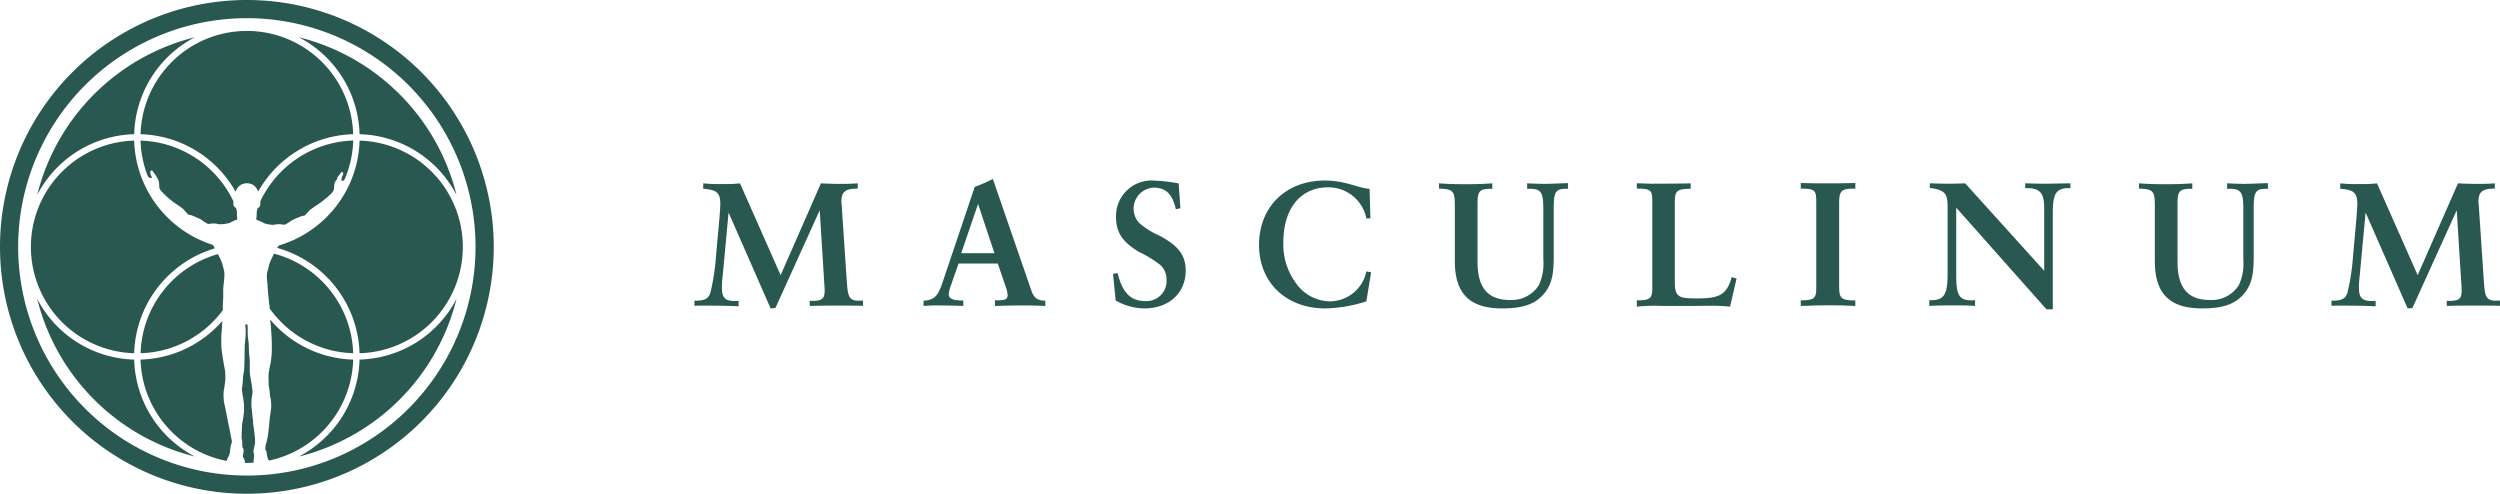 <?xml version="1.0" encoding="UTF-8"?>
<svg xmlns="http://www.w3.org/2000/svg" width="303.793" height="60" viewBox="0 0 303.793 60">
  <g id="Group_21" data-name="Group 21" transform="translate(-109.158 -78.44)">
    <g id="Group_20" data-name="Group 20" transform="translate(193.545 100.186)">
      <path id="Path_4" data-name="Path 4" d="M346.046,151.206c-1.325,0-2.5,0-3.527.043l-.022-.62h.385c1.176,0,1.433-.32,1.433-1.261,0-.235-.022-.535-.043-.855l-.555-8.893-5.388,11.885-.577.043-5.109-11.65-.726,7.8a10.612,10.612,0,0,0-.087,1.2c0,1.3.279,1.752,1.646,1.752.107,0,.235-.021.385-.021v.663c-1.262-.064-2.585-.085-4-.085-.47,0-.92,0-1.369.022v-.62c1.155,0,1.689-.171,1.946-.984a27.222,27.222,0,0,0,.684-4.511l.407-4.51c.064-.812.106-1.39.106-1.753,0-1.39-.471-1.731-2.073-1.839v-.663a18.849,18.849,0,0,0,2.33.086,15.963,15.963,0,0,0,2.137-.086l4.939,11.159,4.895-11.159q1.155.064,2.373.064c.512,0,1.218,0,2.1-.064v.642c-1.518,0-1.988.364-1.988,1.646,0,.042.043.3.064.748l.6,8.915c.128,1.753.236,2.308,1.454,2.308a4.366,4.366,0,0,0,.513-.022v.642C348.206,151.206,347.223,151.206,346.046,151.206Z" transform="translate(-328.495 -135.815)" fill="#295850"></path>
      <path id="Path_5" data-name="Path 5" d="M412.932,150.332q-1.346,0-3.4.064v-.684h.3c.855,0,1.24-.107,1.24-.641a3.733,3.733,0,0,0-.214-.963l-.983-2.865h-4.767l-.919,2.629a4.527,4.527,0,0,0-.278,1.07c0,.6.534.79,1.774.79v.663q-1.6-.064-3.463-.064c-.385,0-.854.021-1.368.064v-.641c1.412-.064,1.8-.706,2.331-2.287l3.89-11.544a18.2,18.2,0,0,0,2.2-.961l4.64,13.446c.321.961.684,1.325,1.731,1.347v.641C414.706,150.353,413.809,150.332,412.932,150.332ZM407.481,138l-2.053,5.986h4.041Z" transform="translate(-373.014 -134.962)" fill="#295850"></path>
      <path id="Path_6" data-name="Path 6" d="M464.483,151a7.238,7.238,0,0,1-3.462-.962l-.322-3.228.556-.106c.577,2.33,1.539,3.4,3.356,3.4A2.43,2.43,0,0,0,467.2,147.5a2.349,2.349,0,0,0-.749-1.774,13.855,13.855,0,0,0-2.608-1.6c-1.839-1.112-2.779-2.224-2.779-4.233a4.319,4.319,0,0,1,4.661-4.425,20.382,20.382,0,0,1,2.95.342l.214,3.014-.557.128c-.385-1.8-1.218-2.629-2.65-2.629a2.555,2.555,0,0,0-1.774,4.318,9.644,9.644,0,0,0,2.48,1.54c2.052,1.112,3.143,2.2,3.143,4.211C469.528,149.1,467.539,151,464.483,151Z" transform="translate(-409.835 -135.268)" fill="#295850"></path>
      <path id="Path_7" data-name="Path 7" d="M519.86,150.147a17.668,17.668,0,0,1-4.98.854c-4.79,0-8.061-3.163-8.061-7.716,0-4.64,3.271-7.825,8-7.825,2.523,0,4.168.962,5.429,1l.107,3.592-.492.021a4.688,4.688,0,0,0-4.682-3.784c-3.292,0-5.408,2.544-5.408,6.691a7.933,7.933,0,0,0,1.538,4.96,5.128,5.128,0,0,0,4.062,2.2,4.552,4.552,0,0,0,4.489-3.635l.577.107Z" transform="translate(-438.211 -135.268)" fill="#295850"></path>
      <path id="Path_8" data-name="Path 8" d="M579.036,136.978c-1.325,0-1.432.578-1.432,2.544v5.516c0,2.073-.129,3.527-1.284,4.809-1.112,1.241-2.672,1.667-4.981,1.667-4.019,0-5.751-1.859-5.751-5.75v-6.456c0-1.946-.042-2.309-1.924-2.352v-.642c1.047.086,2.158.107,3.249.107.984,0,2.051-.021,3.228-.107v.663h-.235c-1.454,0-1.561.428-1.561,1.967v6.905c0,3.121,1.218,4.638,3.933,4.638a3.9,3.9,0,0,0,3.527-1.817,6.2,6.2,0,0,0,.535-3.1v-6.05c0-1.945-.15-2.544-1.646-2.544h-.321v-.663c.6.022,1.325.064,2.117.064.876,0,1.817-.064,2.843-.085v.684Z" transform="translate(-473.186 -135.782)" fill="#295850"></path>
      <path id="Path_9" data-name="Path 9" d="M637.467,151.335a19.378,19.378,0,0,0-2.5-.107c-.92,0-1.988.021-3.25.021H629.13a18.506,18.506,0,0,0-2.992.086v-.769c1.667,0,1.881-.256,1.881-1.539V138.679c0-1.367-.043-1.688-1.71-1.688h-.17v-.642c.769,0,1.325.043,1.71.043,2.223,0,3.848-.021,4.83-.043v.663c-1.731,0-1.923.278-1.923,1.667V148.3c0,1.923.512,2.03,2.714,2.03,2.565,0,3.613-.364,4.191-2.586l.6.17Z" transform="translate(-511.623 -135.815)" fill="#295850"></path>
      <path id="Path_10" data-name="Path 10" d="M681.431,151.1c-1.026,0-2.2.022-3.506.086V150.5c1.667,0,1.881-.256,1.881-1.539V138.611c0-1.367-.043-1.688-1.71-1.688h-.171v-.684c.9.042,1.966.042,3.206.042,1.09,0,2.245,0,3.421-.042v.684h-.278c-1.454,0-1.689.342-1.689,1.753v9.983c0,1.5.107,1.86,1.967,1.86v.663C683.525,151.118,682.5,151.1,681.431,151.1Z" transform="translate(-543.486 -135.748)" fill="#295850"></path>
      <path id="Path_11" data-name="Path 11" d="M735.466,136.927c-1.646,0-1.945.812-1.945,3.121v11.608h-.769L721.786,139.3v7.91c0,2.48.17,3.356,1.838,3.356a3.331,3.331,0,0,0,.449-.021v.7c-.7-.064-1.582-.064-2.629-.064-1.026,0-2.009,0-2.929.064v-.7h.257c1.646,0,1.966-.855,1.966-3.271V139.15c0-1.518-.3-2.009-2.159-2.245v-.556c.449,0,1.2.043,2.245.043,1.112,0,1.8-.043,2.052-.043l9.6,10.625v-7.589c0-1.881-.492-2.458-2.2-2.458h-.107v-.578c.578,0,1.284.043,2.117.043,1.367,0,2.48-.043,3.378-.043v.578Z" transform="translate(-568.459 -135.815)" fill="#295850"></path>
      <path id="Path_12" data-name="Path 12" d="M800.119,136.978c-1.325,0-1.432.578-1.432,2.544v5.516c0,2.073-.128,3.527-1.283,4.809-1.112,1.241-2.673,1.667-4.981,1.667-4.019,0-5.751-1.859-5.751-5.75v-6.456c0-1.946-.043-2.309-1.924-2.352v-.642c1.047.086,2.158.107,3.249.107.984,0,2.052-.021,3.228-.107v.663h-.234c-1.454,0-1.561.428-1.561,1.967v6.905c0,3.121,1.219,4.638,3.933,4.638a3.9,3.9,0,0,0,3.527-1.817,6.2,6.2,0,0,0,.534-3.1v-6.05c0-1.945-.149-2.544-1.646-2.544h-.321v-.663c.6.022,1.325.064,2.117.064.876,0,1.817-.064,2.843-.085v.684Z" transform="translate(-609.21 -135.782)" fill="#295850"></path>
      <path id="Path_13" data-name="Path 13" d="M863.089,151.206c-1.325,0-2.5,0-3.526.043l-.022-.62h.385c1.175,0,1.432-.32,1.432-1.261,0-.235-.022-.535-.043-.855l-.556-8.893-5.386,11.885-.578.043-5.109-11.65-.727,7.8a11,11,0,0,0-.085,1.2c0,1.3.277,1.752,1.646,1.752.108,0,.236-.021.385-.021v.663c-1.261-.064-2.586-.085-4-.085-.47,0-.92,0-1.368.022v-.62c1.154,0,1.689-.171,1.946-.984a27.312,27.312,0,0,0,.683-4.511l.407-4.51c.064-.812.107-1.39.107-1.753,0-1.39-.471-1.731-2.074-1.839v-.663a18.855,18.855,0,0,0,2.33.086,15.97,15.97,0,0,0,2.138-.086l4.938,11.159,4.9-11.159q1.154.064,2.372.064c.513,0,1.219,0,2.1-.064v.642c-1.517,0-1.988.364-1.988,1.646,0,.042.042.3.064.748l.6,8.915c.128,1.753.235,2.308,1.453,2.308a4.363,4.363,0,0,0,.513-.022v.642C865.248,151.206,864.264,151.206,863.089,151.206Z" transform="translate(-646.612 -135.815)" fill="#295850"></path>
    </g>
    <path id="Path_14" data-name="Path 14" d="M169.157,108.439a30,30,0,1,0-30,30A30,30,0,0,0,169.157,108.439Zm-30,27.788a27.789,27.789,0,1,1,19.647-8.14A27.69,27.69,0,0,1,139.157,136.227Zm26.242-27.9a12.919,12.919,0,0,0-12.547-12.8,13.64,13.64,0,0,1-1.2,5.234c-.053.113-.107.244-.2.429a13.736,13.736,0,0,1-8.409,7.082,2.452,2.452,0,0,0-.2.293,13.707,13.707,0,0,1,10.007,12.8,12.918,12.918,0,0,0,12.547-12.8c0-.04,0-.079,0-.119S165.4,108.362,165.4,108.322Zm-39.936,13.036a13.706,13.706,0,0,1,9.8-12.742,3.149,3.149,0,0,0-.248-.427,13.705,13.705,0,0,1-9.553-12.669,12.918,12.918,0,0,0-12.548,12.769c0,.05,0,.1,0,.15s0,.1,0,.153a12.916,12.916,0,0,0,12.548,12.766Zm12.486-16.845c0-.046,0-.094,0-.142,0-.008,0-.017,0-.025,0-.048,0-.1,0-.149a.644.644,0,0,0-.018-.141,2.738,2.738,0,0,0-.108-.384c-.23-.032-.3-.321-.309-.489a.525.525,0,0,1,.01-.077c0-.031-.008-.062-.01-.089a.476.476,0,0,1,.016-.1,12.925,12.925,0,0,0-11.293-7.4,12.884,12.884,0,0,0,.823,4.175l0,0c.037.06.048.135.088.192s.113.081.16.128a.259.259,0,0,1,.038.055,1.148,1.148,0,0,0,.268-.018,1.244,1.244,0,0,1-.046-.185c-.008-.05-.148-.169-.13-.329a.414.414,0,0,1,0-.1.227.227,0,0,1,0-.069c-.01-.163.039-.194.112-.23a.283.283,0,0,1,.209.147c.029.043.055.088.079.13a.791.791,0,0,1,.1.134l.047.043a.548.548,0,0,1,.045.106l.087.079c.037.054.046.12.081.176a2.124,2.124,0,0,1,.264.569c.073.261,0,.707.128.913.031.051.065.1.1.149a.193.193,0,0,1,.029.033c.021.028.043.056.066.083a.566.566,0,0,1,.1.087c.045.059.094.116.144.171.022.019.044.038.067.055l.083.091c.03.026.059.052.09.075l.109.113c.146.119.286.241.429.363l.149.124c.058.045.114.09.172.132.249.182.5.348.751.525.144.1.287.193.423.3a1.265,1.265,0,0,1,.232.241l.081.072c.07.092.146.172.216.264l.177.168a.3.3,0,0,1,.025.038,1.948,1.948,0,0,1,.6.162c.162.07.319.132.467.2a2.774,2.774,0,0,1,.456.22c.242.152.474.336.735.47.033.017.064.036.1.05a.607.607,0,0,0,.36,0,1.955,1.955,0,0,1,.469-.023l.205.012a2.931,2.931,0,0,0,.456.079,4.929,4.929,0,0,0,1.212-.167,1.91,1.91,0,0,1,.243-.137c.164-.072.261-.14.428-.2l.012,0c.065-.02.144-.02.179-.069a.183.183,0,0,0,.032-.085c-.006-.063-.016-.126-.016-.182C137.972,104.731,137.951,104.621,137.95,104.513Zm-.96,25.8c-.042-.145-.3-1.55-.324-1.642-.082-.29-.106-.614-.186-.9-.008-.053-.06-.287-.086-.4a2.991,2.991,0,0,1-.042-.349c0-.086-.034-.419-.028-.557a4.849,4.849,0,0,1,.02-.521,3.934,3.934,0,0,1,.078-.431c.012-.136.132-.86.122-1.082s-.005-.607-.018-.786a3.494,3.494,0,0,0-.067-.408c-.008-.056-.331-1.731-.4-2.66-.015-.208,0-.382-.014-.843s.092-1.566.094-1.591a2.186,2.186,0,0,1,.008-.295l.022-.41a13.666,13.666,0,0,1-9.932,4.693,12.918,12.918,0,0,0,10.46,12.315c.19-.578.332-.648.352-.814a5.417,5.417,0,0,0,.088-.583,4.531,4.531,0,0,1,.073-.482c.017-.093.09-.232.106-.322a.815.815,0,0,0-.008-.372C137.224,131.584,137.076,130.612,136.99,130.315Zm15.862-35.57a13.7,13.7,0,0,1,11.782,7.38,26.277,26.277,0,0,0-19.162-19.162A13.7,13.7,0,0,1,152.852,94.745Zm-27.389,27.389a13.7,13.7,0,0,1-11.781-7.377,26.275,26.275,0,0,0,19.162,19.16A13.7,13.7,0,0,1,125.463,122.134Zm0-27.389a13.7,13.7,0,0,1,7.377-11.781,26.272,26.272,0,0,0-19.159,19.16A13.7,13.7,0,0,1,125.463,94.745Zm10.869,18.224a8.941,8.941,0,0,0,.1-1.137,2.567,2.567,0,0,0-.1-.724c-.045-.158-.093-.361-.133-.54l-.1-.285s-.007-.01-.006-.013a8.778,8.778,0,0,0-.458-.953,12.918,12.918,0,0,0-9.391,12.04,12.88,12.88,0,0,0,8.745-3.777,13.051,13.051,0,0,0,1.257-1.462,7.372,7.372,0,0,1,0-.836l.008-.264c.067-.27.011-1.388.031-1.477C136.287,113.532,136.33,113.051,136.332,112.969Zm3.592,16.991-.032-.521c-.037-.145-.113-1.125-.135-1.272s-.04-.3-.044-.356a4.581,4.581,0,0,1,0-.5,7.138,7.138,0,0,1,.092-.885,1.615,1.615,0,0,0,.026-.563c-.033-.347-.083-.688-.113-.871-.1-.385-.073-.56-.168-.944-.01-.11-.02-.215-.029-.324,0,0-.018-.5-.012-.813a8.237,8.237,0,0,0-.05-1.252c-.085-.5-.038-1.367-.123-1.868-.035-.134-.025-.267-.055-.393,0,0-.043-.693-.02-.806l-.005-.324-.015-.383a.606.606,0,0,1-.265-.055h-.008c0,.088.037.525.04.666.007.171.005.446,0,.529,0,.144-.048.861-.084,1.112s-.043,1.238-.047,1.657-.033,1.3-.044,1.395a3.861,3.861,0,0,1-.072.611c-.03.11-.023.227-.052.328-.019.152-.032.549-.058.807s-.067.546-.07.6a1.224,1.224,0,0,0-.021.346c.041.205.049.37.091.607a9.959,9.959,0,0,1,.164,1.292,5.9,5.9,0,0,1-.064,1.167c-.072.586-.151.793-.177,1.165s-.064,1.453-.057,1.547a3.968,3.968,0,0,1,.085.492,2.3,2.3,0,0,0,.016.567c.014.111.155.29.151.409-.01.334-.076.342-.089.738-.006.18.208.319.235.688,0,.049.01.095.017.135.056,0,.11,0,.166,0h.105c.265,0,.527-.012.788-.029a1.723,1.723,0,0,1-.016-.174c0-.107.057-.695.06-.816s-.132-.213-.051-.587c.035-.161.134-.573.15-.7a2.945,2.945,0,0,0,.02-.459C140.154,131.454,139.924,129.96,139.924,129.96Zm3.406-12.378a12.885,12.885,0,0,0,8.746,3.777,12.926,12.926,0,0,0-9.618-12.1c-.17.36-.37.739-.494,1.07,0,0,0,.008,0,.012h-.007c-.046.122-.079.213-.1.284-.045.177-.072.379-.118.536a2.551,2.551,0,0,0-.157.867c.019.306.056.827.093.991,0,.084,0,.167,0,.249.012.047.118,1.54.181,1.81l0,.264a1.362,1.362,0,0,1,.066.4c0,.028,0,.1,0,.174A13,13,0,0,0,143.331,117.581Zm8.746,4.552a13.675,13.675,0,0,1-10.1-4.885c.028.227.054.417.063.453,0,0,.04.5.056.741a24.888,24.888,0,0,1,.087,2.855c-.026.5-.09.873-.107,1.047-.038.312-.224,1.034-.262,1.424a4.555,4.555,0,0,0-.024.673,5.272,5.272,0,0,1,.01.708,6.735,6.735,0,0,0,.109.673c.016.135.048.595.062.73.053.192.043.232.1.429,0,0,.036.389.038.489a3.789,3.789,0,0,1-.005.588c-.014.137-.084.695-.1.749a8.428,8.428,0,0,0-.1.909c-.012.087-.157,1.607-.222,1.841-.037.136-.106.532-.167.708a2.279,2.279,0,0,0-.107.775c.027.159.137.2.143.316a4.845,4.845,0,0,0,.111.646c.041.088.047.287.195.4a12.923,12.923,0,0,0,10.222-12.267Zm-11.993-21.1a1.852,1.852,0,0,1,.444.658.175.175,0,0,1,.007.022,13.7,13.7,0,0,1,11.542-6.968,12.918,12.918,0,0,0-12.8-12.548h-.236a12.918,12.918,0,0,0-12.8,12.548,13.694,13.694,0,0,1,11.553,6.99.9.9,0,0,1,.034-.1,1.787,1.787,0,0,1,.37-.569,1.41,1.41,0,0,1,.921-.356A1.366,1.366,0,0,1,140.084,101.034Zm2.228,4.727a3.159,3.159,0,0,0,.459-.071l.2-.008a1.957,1.957,0,0,1,.469.03.615.615,0,0,0,.36.007,1.263,1.263,0,0,0,.127-.063c.253-.127.479-.3.715-.443a2.333,2.333,0,0,1,.344-.168c.183-.1.381-.169.587-.254a2,2,0,0,1,.608-.153.167.167,0,0,1,.016-.023s.454-.473.482-.5a1.219,1.219,0,0,1,.237-.237c.074-.055.152-.107.23-.159.308-.229.639-.43.958-.654.289-.2.542-.44.82-.654.016-.017.033-.035.052-.052l.038-.032s.414-.384.442-.4c.032-.039.05-.092.081-.133.015-.019.107-.128.132-.165.13-.205.067-.653.144-.912a1.826,1.826,0,0,1,.3-.509c.035-.055.032-.178.062-.229a1.282,1.282,0,0,1,.136-.2c.045-.047.114-.123.134-.146.031-.05.055-.1.1-.159a.283.283,0,0,1,.211-.144c.072.038.12.069.107.232a.242.242,0,0,1,0,.063c-.019.128-.126.22-.132.263,0,.016-.028.1-.033.127a1.422,1.422,0,0,0-.03.386.282.282,0,0,0,.072.017.471.471,0,0,0,.186-.052.319.319,0,0,0,.085-.074,12.873,12.873,0,0,0,1.07-4.778,12.927,12.927,0,0,0-11.295,7.4.548.548,0,0,1,.021.133c0,.025,0,.149,0,.165a1.022,1.022,0,0,1-.087.313l-.028.045a.293.293,0,0,1-.2.125,2.7,2.7,0,0,0-.116.382.9.9,0,0,0-.023.205s0,.187,0,.252c0,.109-.027.217-.031.342,0,.059-.013.126-.021.192a.2.2,0,0,0,.029.077c.035.051.118.05.185.074l.006,0c.165.063.339.134.5.209a1.783,1.783,0,0,1,.225.13l.022.012A3.949,3.949,0,0,0,142.312,105.761Zm10.54,16.373a13.7,13.7,0,0,1-7.383,11.784,26.276,26.276,0,0,0,19.165-19.162A13.7,13.7,0,0,1,152.852,122.134Z" fill="#295850"></path>
  </g>
</svg>
